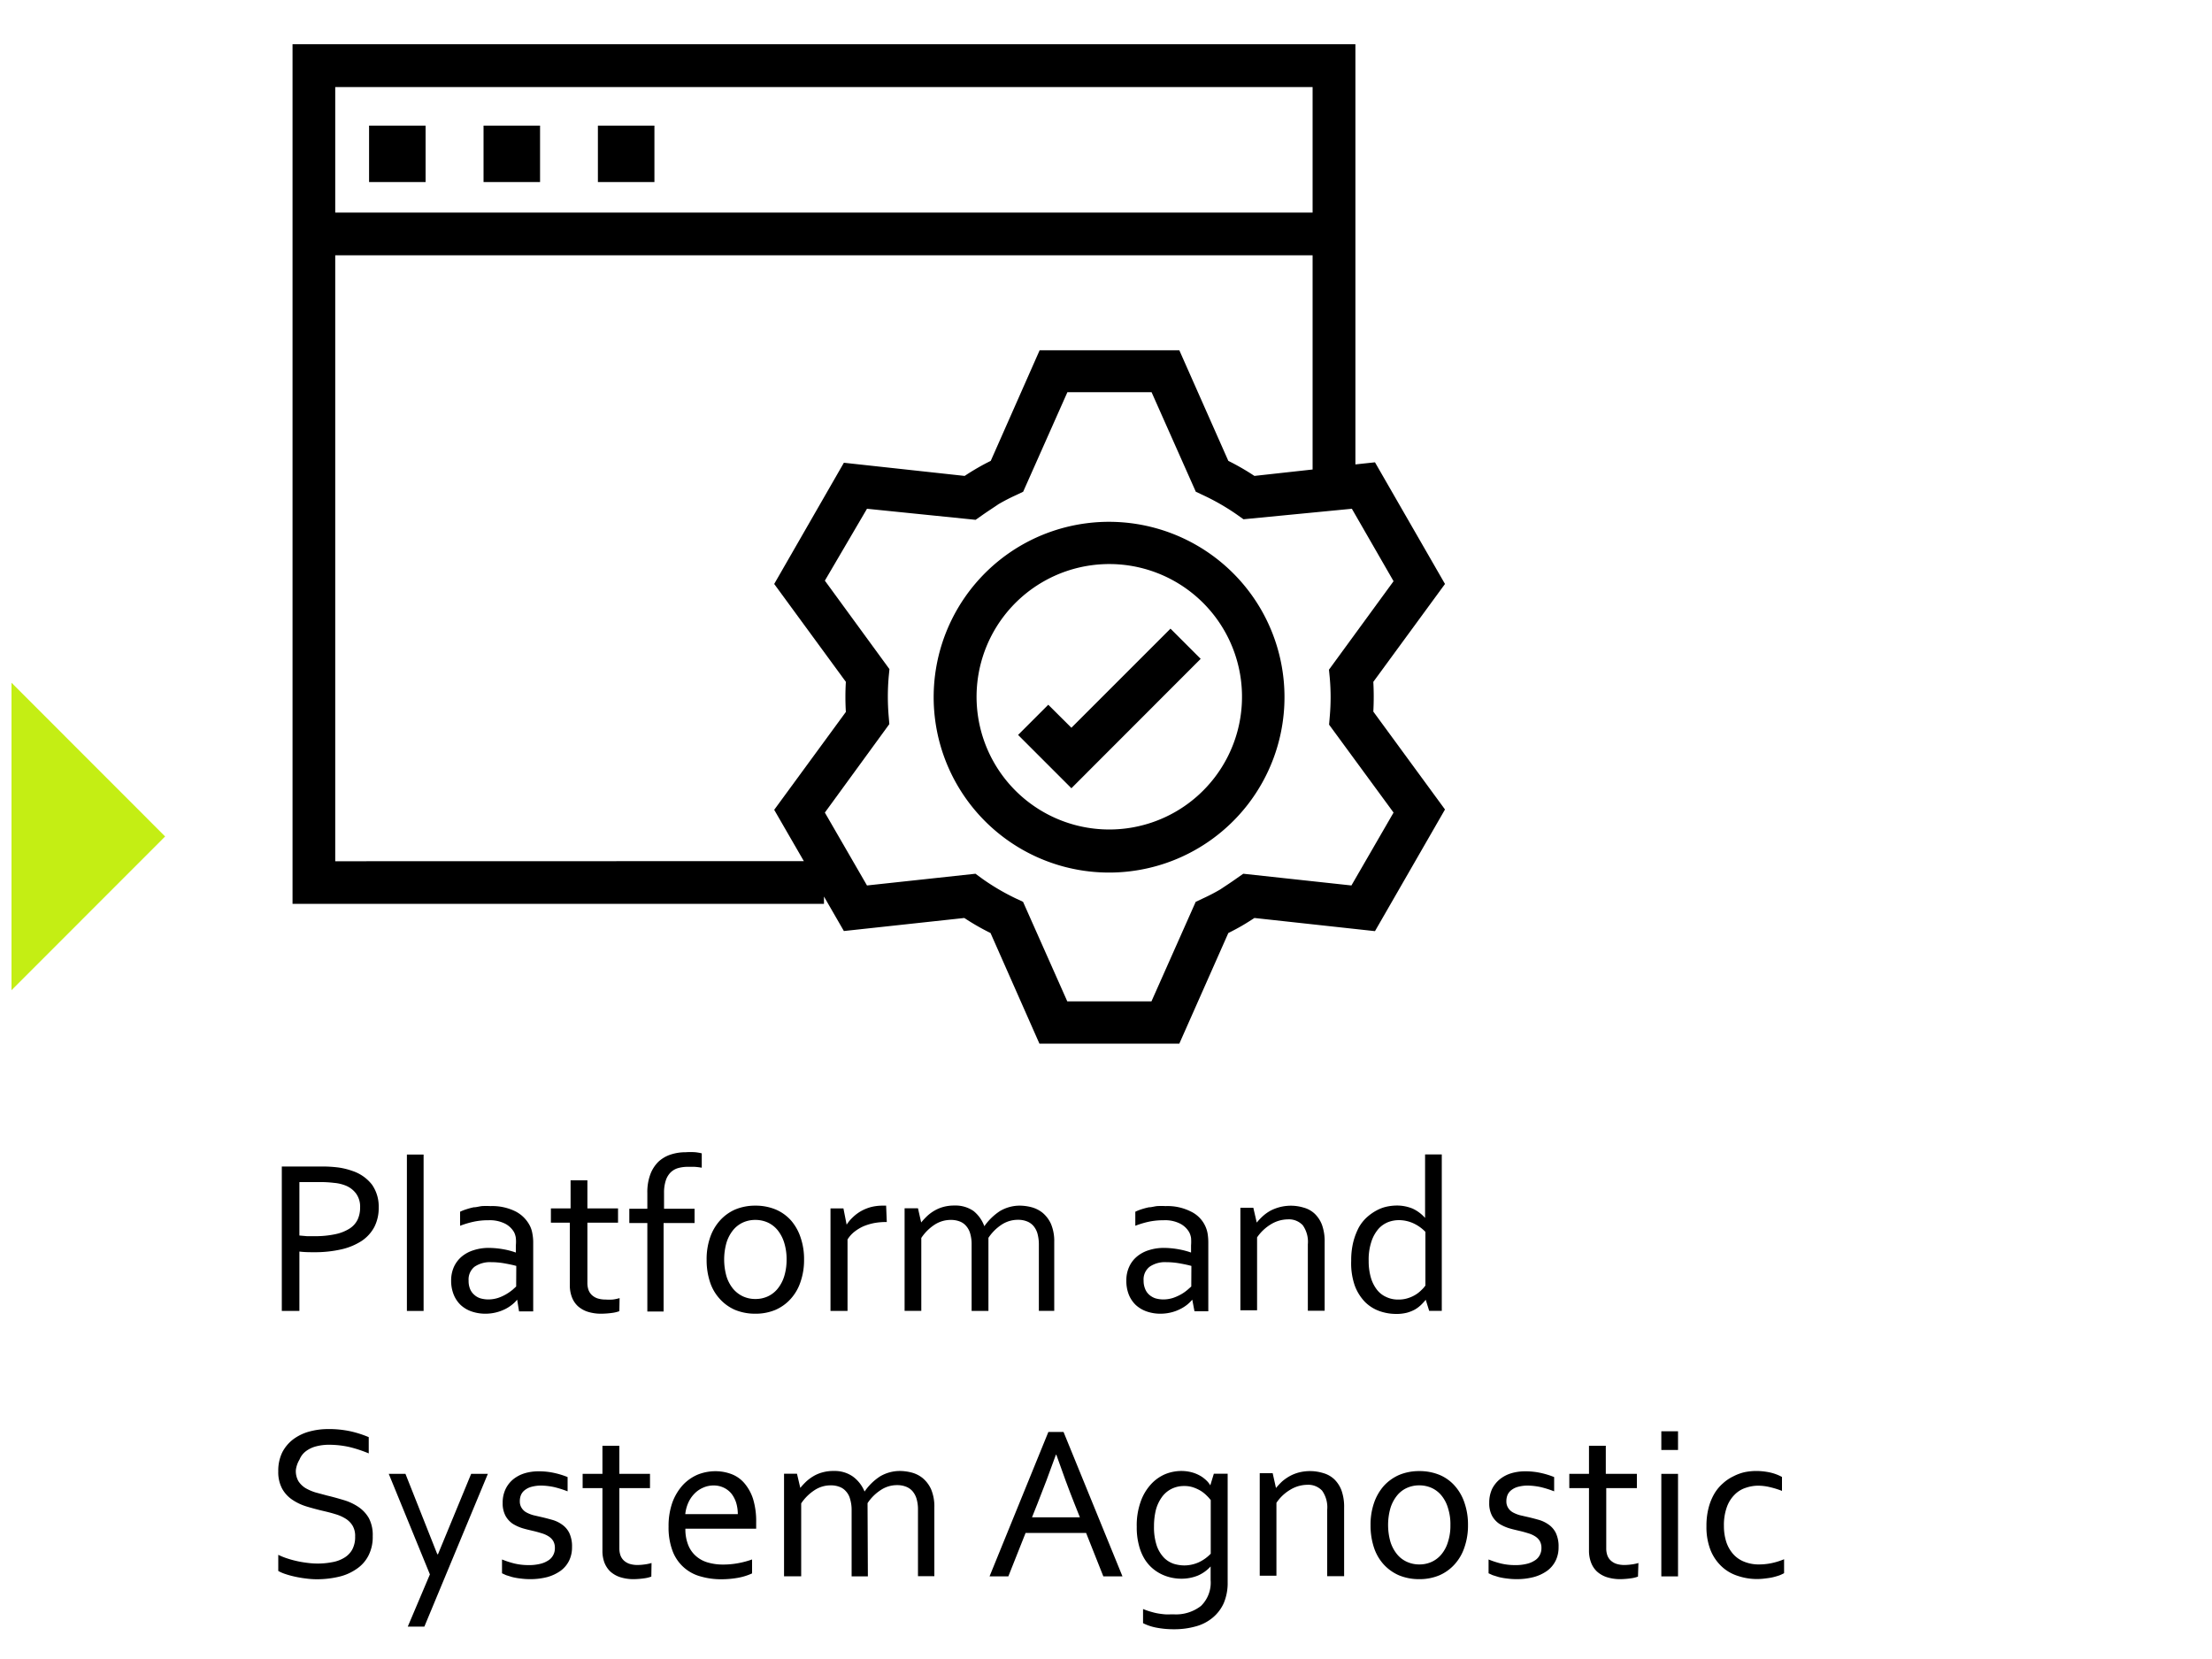 <svg xmlns="http://www.w3.org/2000/svg" viewBox="0 0 200 150"><defs><style>.cls-1{fill:#c4ee14;}</style></defs><g id="Header"><path d="M27.07,118.53H25.48V105.47H29.1a11.63,11.63,0,0,1,1.5.09,6.45,6.45,0,0,1,1.26.31,3.71,3.71,0,0,1,1.78,1.25,3.44,3.44,0,0,1,.6,2.06,3.76,3.76,0,0,1-.39,1.75,3.49,3.49,0,0,1-1.15,1.27,5.67,5.67,0,0,1-1.83.76,10.62,10.62,0,0,1-2.44.26c-.44,0-.89,0-1.36-.06Zm0-6.82.68.06.66,0a8.66,8.66,0,0,0,1.91-.18,3.86,3.86,0,0,0,1.29-.51,2,2,0,0,0,.73-.82,2.6,2.6,0,0,0,.22-1.1,2,2,0,0,0-.37-1.25,2.2,2.2,0,0,0-1-.74,3.67,3.67,0,0,0-1-.22,9.61,9.61,0,0,0-1.27-.07H27.07Z"/><path d="M36.79,118.53V104.39H38.3v14.14Z"/><path d="M46.76,117.51h0a2.94,2.94,0,0,1-.47.46,3.44,3.44,0,0,1-.65.41,4,4,0,0,1-1.75.4,3.79,3.79,0,0,1-1.24-.2,2.77,2.77,0,0,1-1-.59,2.68,2.68,0,0,1-.63-.94,3.33,3.33,0,0,1-.23-1.26,3,3,0,0,1,.25-1.24,2.69,2.69,0,0,1,.7-.93,3.11,3.11,0,0,1,1.08-.58,4.36,4.36,0,0,1,1.39-.21,7.91,7.91,0,0,1,1.34.13,6.86,6.86,0,0,1,1.09.29h0v-.64a3.49,3.49,0,0,0,0-.68,1.67,1.67,0,0,0-.16-.52,2,2,0,0,0-.81-.77,3.09,3.09,0,0,0-1.51-.31,6.16,6.16,0,0,0-1.32.13,8.33,8.33,0,0,0-1.24.37v-1.27a3.85,3.85,0,0,1,.56-.22,6.36,6.36,0,0,1,.66-.18c.24,0,.49-.08.75-.11a6.79,6.79,0,0,1,.78,0,4.72,4.72,0,0,1,2.3.5,3,3,0,0,1,1.28,1.32,2.52,2.52,0,0,1,.21.69,4.18,4.18,0,0,1,.07.82v6.19H46.93Zm-.08-3.05c-.28-.08-.61-.15-1-.22a6.91,6.91,0,0,0-1.26-.12,2.49,2.49,0,0,0-1.51.41,1.47,1.47,0,0,0-.54,1.26,1.9,1.9,0,0,0,.13.75,1.39,1.39,0,0,0,.38.53,1.47,1.47,0,0,0,.56.32,2.61,2.61,0,0,0,.69.1,2.94,2.94,0,0,0,.91-.14,3.92,3.92,0,0,0,.74-.34,4.52,4.52,0,0,0,.56-.39l.33-.3Z"/><path d="M56,118.55a2.85,2.85,0,0,1-.6.15,7.7,7.7,0,0,1-1,.08,4,4,0,0,1-1.27-.18,2.48,2.48,0,0,1-.9-.52,2.15,2.15,0,0,1-.53-.82,3,3,0,0,1-.18-1.06v-5.65H49.81v-1.29h1.78v-2.54h1.52v2.54h2.77v1.29H53.11V116a1.89,1.89,0,0,0,.09.6,1.2,1.2,0,0,0,.29.47,1.43,1.43,0,0,0,.52.32,2.37,2.37,0,0,0,.75.11,5,5,0,0,0,.64,0,3.77,3.77,0,0,0,.62-.13Z"/><path d="M63.45,105.58a5.77,5.77,0,0,0-.65-.08l-.6,0a3.18,3.18,0,0,0-.91.12,1.61,1.61,0,0,0-.68.41,1.85,1.85,0,0,0-.42.73,3.52,3.52,0,0,0-.15,1.1v1.43H62.8v1.29H60v8H58.53v-8H56.9v-1.29h1.63v-1.42a4.6,4.6,0,0,1,.27-1.69,3.15,3.15,0,0,1,.73-1.14,3,3,0,0,1,1.11-.65,4.3,4.3,0,0,1,1.36-.21,5.91,5.91,0,0,1,.87,0,4.71,4.71,0,0,1,.58.1Z"/><path d="M72.7,113.9a6,6,0,0,1-.32,2,4.27,4.27,0,0,1-.88,1.53,4,4,0,0,1-1.38,1,4.61,4.61,0,0,1-1.82.35,4.73,4.73,0,0,1-1.85-.35,4,4,0,0,1-1.38-1,4.13,4.13,0,0,1-.88-1.53,6.31,6.31,0,0,1-.3-2,6,6,0,0,1,.31-2,4.42,4.42,0,0,1,.89-1.54,4,4,0,0,1,1.38-1,4.65,4.65,0,0,1,1.82-.35,4.73,4.73,0,0,1,1.85.35,3.9,3.9,0,0,1,1.39,1,4.52,4.52,0,0,1,.86,1.54A6,6,0,0,1,72.7,113.9Zm-1.58,0a5,5,0,0,0-.21-1.52,3.41,3.41,0,0,0-.59-1.14,2.49,2.49,0,0,0-.89-.7,2.71,2.71,0,0,0-1.14-.24,2.66,2.66,0,0,0-1.13.24,2.49,2.49,0,0,0-.89.7,3.41,3.41,0,0,0-.59,1.14,5.61,5.61,0,0,0,0,3,3.36,3.36,0,0,0,.59,1.13,2.62,2.62,0,0,0,.9.7,2.66,2.66,0,0,0,1.13.24,2.63,2.63,0,0,0,1.13-.24,2.49,2.49,0,0,0,.89-.7,3.36,3.36,0,0,0,.59-1.13A5,5,0,0,0,71.12,113.9Z"/><path d="M80.18,110.49h-.12a6,6,0,0,0-1,.09,5.08,5.08,0,0,0-1,.3,4,4,0,0,0-.82.5,2.7,2.7,0,0,0-.61.69v6.46H75.09v-9.27h1.17l.29,1.47h0a3.5,3.5,0,0,1,.56-.67,3.68,3.68,0,0,1,.73-.55,4,4,0,0,1,.9-.37,4.34,4.34,0,0,1,1-.13h.38Z"/><path d="M89.37,118.53H87.85v-6a3.4,3.4,0,0,0-.13-1,1.74,1.74,0,0,0-.38-.7,1.41,1.41,0,0,0-.59-.4,2.16,2.16,0,0,0-.78-.13,2.67,2.67,0,0,0-1.48.44,4.21,4.21,0,0,0-1.19,1.19v6.59H81.79v-9.27H83l.29,1.28h0a6.32,6.32,0,0,1,.56-.6,3.61,3.61,0,0,1,.66-.48,3.36,3.36,0,0,1,.8-.33,3.71,3.71,0,0,1,1-.12,2.85,2.85,0,0,1,1.72.5A3.16,3.16,0,0,1,89,110.87h0a5.21,5.21,0,0,1,1.41-1.37,3.52,3.52,0,0,1,1.85-.49,4.39,4.39,0,0,1,1,.14,2.73,2.73,0,0,1,1,.5,2.86,2.86,0,0,1,.76,1,4,4,0,0,1,.3,1.66v6.21H93.93v-6a3.75,3.75,0,0,0-.13-1,1.87,1.87,0,0,0-.38-.7,1.51,1.51,0,0,0-.6-.4,2.13,2.13,0,0,0-.78-.13,2.67,2.67,0,0,0-1.48.44,4.21,4.21,0,0,0-1.19,1.19Z"/><path d="M107.8,117.51h0a3.43,3.43,0,0,1-.47.46,3.53,3.53,0,0,1-.66.41,3.67,3.67,0,0,1-.81.29,4,4,0,0,1-.94.11,3.73,3.73,0,0,1-1.23-.2,2.81,2.81,0,0,1-1-.59,2.68,2.68,0,0,1-.63-.94,3.33,3.33,0,0,1-.22-1.26,2.89,2.89,0,0,1,.25-1.24,2.57,2.57,0,0,1,.7-.93,3.06,3.06,0,0,1,1.07-.58,4.42,4.42,0,0,1,1.4-.21,7.79,7.79,0,0,1,1.33.13,7,7,0,0,1,1.1.29h0v-.64a4.5,4.5,0,0,0,0-.68,1.67,1.67,0,0,0-.17-.52,2,2,0,0,0-.81-.77,3,3,0,0,0-1.5-.31,6.32,6.32,0,0,0-1.33.13,8.22,8.22,0,0,0-1.23.37v-1.27a4.19,4.19,0,0,1,.55-.22,6.55,6.55,0,0,1,.67-.18c.23,0,.48-.08.74-.11a6.79,6.79,0,0,1,.78,0,4.69,4.69,0,0,1,2.3.5,2.72,2.72,0,0,1,1.5,2,5.17,5.17,0,0,1,.06.82v6.19H108Zm-.08-3.05c-.28-.08-.61-.15-1-.22a7.12,7.12,0,0,0-1.27-.12,2.45,2.45,0,0,0-1.5.41,1.45,1.45,0,0,0-.55,1.26,1.89,1.89,0,0,0,.14.75,1.37,1.37,0,0,0,.37.53,1.64,1.64,0,0,0,.56.32,2.63,2.63,0,0,0,.7.1,2.93,2.93,0,0,0,.9-.14,4.34,4.34,0,0,0,.75-.34,3.74,3.74,0,0,0,.55-.39l.34-.3Z"/><path d="M113.63,110.54h0a5.34,5.34,0,0,1,.57-.6,3.76,3.76,0,0,1,.68-.48,4,4,0,0,1,3-.27,2.36,2.36,0,0,1,1,.56,2.76,2.76,0,0,1,.65,1,4.39,4.39,0,0,1,.24,1.55v6.21h-1.52v-6a2.6,2.6,0,0,0-.46-1.73,1.71,1.71,0,0,0-1.35-.53,3,3,0,0,0-1.52.44,4.05,4.05,0,0,0-1.26,1.19v6.59h-1.51v-9.27h1.17Z"/><path d="M122.17,114a6.83,6.83,0,0,1,.19-1.71,6.06,6.06,0,0,1,.5-1.31,3.66,3.66,0,0,1,.74-.93,4.43,4.43,0,0,1,.87-.61,3.46,3.46,0,0,1,.91-.34,4.65,4.65,0,0,1,.87-.1,3.72,3.72,0,0,1,1.48.28,3.44,3.44,0,0,1,1.12.84h0v-5.74h1.51v14.14h-1.14l-.31-1h0a5.57,5.57,0,0,1-.41.45,3,3,0,0,1-.55.42,3.36,3.36,0,0,1-.74.3,3.84,3.84,0,0,1-1,.11,4.49,4.49,0,0,1-1.49-.26,3.51,3.51,0,0,1-1.31-.83,4.25,4.25,0,0,1-.92-1.48A6.15,6.15,0,0,1,122.17,114Zm1.58,0a5.38,5.38,0,0,0,.18,1.45,3.27,3.27,0,0,0,.53,1.11,2.17,2.17,0,0,0,.84.69,2.45,2.45,0,0,0,1.14.25,2.65,2.65,0,0,0,.87-.13,3,3,0,0,0,.7-.32,2.8,2.8,0,0,0,.52-.42,2.37,2.37,0,0,0,.35-.4v-4.85a3.61,3.61,0,0,0-1.08-.77,3.18,3.18,0,0,0-1.33-.29,2.77,2.77,0,0,0-.91.16,2.36,2.36,0,0,0-.88.58,3.31,3.31,0,0,0-.66,1.13A5.15,5.15,0,0,0,123.75,114Z"/><path d="M26.75,132.92a1.84,1.84,0,0,0,.23,1,2.07,2.07,0,0,0,.63.62,4.32,4.32,0,0,0,.92.4l1.08.29c.51.12,1,.26,1.5.41a4.8,4.8,0,0,1,1.31.62,3.08,3.08,0,0,1,.93,1,3.28,3.28,0,0,1,.35,1.63,3.68,3.68,0,0,1-.38,1.75,3.21,3.21,0,0,1-1.07,1.21,4.59,4.59,0,0,1-1.6.71,8.64,8.64,0,0,1-2,.23,7.37,7.37,0,0,1-1-.07,9.86,9.86,0,0,1-1-.17,7.7,7.7,0,0,1-.87-.24,3.44,3.44,0,0,1-.62-.27v-1.46a5.89,5.89,0,0,0,.79.32,8.68,8.68,0,0,0,.91.25c.31.07.63.12.95.16a7.28,7.28,0,0,0,.9.06,6.83,6.83,0,0,0,1.3-.12,3.07,3.07,0,0,0,1.09-.39,2,2,0,0,0,.74-.74,2.38,2.38,0,0,0,.27-1.19,1.81,1.81,0,0,0-.24-1,1.93,1.93,0,0,0-.64-.63,3.7,3.7,0,0,0-.92-.4c-.35-.11-.71-.2-1.1-.29s-1-.25-1.49-.4a4.8,4.8,0,0,1-1.29-.61,2.88,2.88,0,0,1-.92-1,3.17,3.17,0,0,1-.35-1.57,3.78,3.78,0,0,1,.36-1.71,3.49,3.49,0,0,1,1-1.19,4.32,4.32,0,0,1,1.43-.69,6.46,6.46,0,0,1,1.73-.23,9.2,9.2,0,0,1,2,.2,9.78,9.78,0,0,1,1.66.53v1.47a11.82,11.82,0,0,0-1.68-.56,8.37,8.37,0,0,0-1.85-.22,4.55,4.55,0,0,0-1.29.16,2.6,2.6,0,0,0-.91.46,1.78,1.78,0,0,0-.53.72A2.39,2.39,0,0,0,26.75,132.92Z"/><path d="M35.15,133.26h1.51l2.88,7.27h.06l3-7.27h1.51l-5.74,13.81h-1.5l2-4.72Z"/><path d="M47,135.73a1.08,1.08,0,0,0,.17.62,1.19,1.19,0,0,0,.43.4,3.06,3.06,0,0,0,.63.25l.74.17c.35.08.68.17,1,.26a2.83,2.83,0,0,1,.87.43,2,2,0,0,1,.64.76,2.83,2.83,0,0,1,.24,1.26,2.73,2.73,0,0,1-.27,1.24,2.5,2.5,0,0,1-.77.91,3.85,3.85,0,0,1-1.19.56,6.1,6.1,0,0,1-1.53.19,6.46,6.46,0,0,1-.92-.06,5.71,5.71,0,0,1-.73-.13l-.55-.17-.37-.17V141a7.93,7.93,0,0,0,1.14.37,5.44,5.44,0,0,0,1.25.14,4.13,4.13,0,0,0,1-.1,2.24,2.24,0,0,0,.74-.29,1.23,1.23,0,0,0,.48-.48,1.3,1.3,0,0,0,.17-.66,1.25,1.25,0,0,0-.15-.65,1.3,1.3,0,0,0-.42-.42,2.37,2.37,0,0,0-.6-.27c-.22-.07-.46-.14-.71-.2s-.66-.15-1-.25a3.84,3.84,0,0,1-.92-.41,2.08,2.08,0,0,1-.66-.72,2.36,2.36,0,0,1-.26-1.17,2.8,2.8,0,0,1,.27-1.27,2.57,2.57,0,0,1,.71-.89,3.08,3.08,0,0,1,1-.52,4.36,4.36,0,0,1,1.26-.18,6.4,6.4,0,0,1,1.43.15,7.37,7.37,0,0,1,1.2.37v1.29a9.76,9.76,0,0,0-1.16-.37,6,6,0,0,0-1.2-.15,3.35,3.35,0,0,0-.9.11,1.66,1.66,0,0,0-.61.3,1.1,1.1,0,0,0-.35.45A1.48,1.48,0,0,0,47,135.73Z"/><path d="M58.89,142.55a2.85,2.85,0,0,1-.6.15,7.7,7.7,0,0,1-.95.08,4,4,0,0,1-1.27-.18,2.48,2.48,0,0,1-.9-.52,2.28,2.28,0,0,1-.53-.82,3,3,0,0,1-.17-1.06v-5.65H52.68v-1.29h1.79v-2.54H56v2.54h2.77v1.29H56V140a1.89,1.89,0,0,0,.09.6,1.2,1.2,0,0,0,.29.47,1.43,1.43,0,0,0,.52.32,2.37,2.37,0,0,0,.75.11,5,5,0,0,0,.64-.05,3.77,3.77,0,0,0,.62-.13Z"/><path d="M65.34,141.46a7.31,7.31,0,0,0,1.38-.12A8.11,8.11,0,0,0,68,141v1.26a5.25,5.25,0,0,1-1.23.39,8.65,8.65,0,0,1-1.57.14,6.6,6.6,0,0,1-1.87-.26,3.73,3.73,0,0,1-2.52-2.3,6,6,0,0,1-.36-2.2,6.35,6.35,0,0,1,.35-2.2,4.81,4.81,0,0,1,.94-1.56,4,4,0,0,1,1.34-.94,4.33,4.33,0,0,1,1.59-.31,4.11,4.11,0,0,1,1.46.26,2.87,2.87,0,0,1,1.17.82,4.16,4.16,0,0,1,.79,1.43,6.91,6.91,0,0,1,.28,2.11v.2c0,.06,0,.18,0,.38h-6.4a3.81,3.81,0,0,0,.27,1.51,2.57,2.57,0,0,0,.73,1,2.76,2.76,0,0,0,1.09.56A4.77,4.77,0,0,0,65.34,141.46Zm-.79-7.15a2.3,2.3,0,0,0-1,.21,2.4,2.4,0,0,0-.78.55,2.79,2.79,0,0,0-.55.83,3.34,3.34,0,0,0-.26,1h4.75a3.64,3.64,0,0,0-.14-1,2.7,2.7,0,0,0-.42-.83,2,2,0,0,0-.69-.55A2.09,2.09,0,0,0,64.55,134.31Z"/><path d="M78.47,142.53H77v-6a3.37,3.37,0,0,0-.14-1,1.63,1.63,0,0,0-.38-.7,1.41,1.41,0,0,0-.59-.4,2.13,2.13,0,0,0-.78-.13,2.62,2.62,0,0,0-1.47.44,4.23,4.23,0,0,0-1.2,1.19v6.59H70.89v-9.27h1.17l.3,1.28h0a6.32,6.32,0,0,1,.56-.6,4,4,0,0,1,.66-.48,3.27,3.27,0,0,1,.81-.33,3.58,3.58,0,0,1,1-.12,2.85,2.85,0,0,1,1.72.5,3.16,3.16,0,0,1,1.06,1.36h0a5,5,0,0,1,1.4-1.37,3.52,3.52,0,0,1,1.85-.49,4.39,4.39,0,0,1,1,.14,2.66,2.66,0,0,1,1,.5,2.86,2.86,0,0,1,.76,1,4,4,0,0,1,.3,1.66v6.21H83v-6a3.4,3.4,0,0,0-.13-1,1.87,1.87,0,0,0-.38-.7,1.51,1.51,0,0,0-.6-.4,2.13,2.13,0,0,0-.78-.13,2.62,2.62,0,0,0-1.47.44,4.11,4.11,0,0,0-1.2,1.19Z"/><path d="M89.47,142.53l5.32-13.06h1.37l5.33,13.06H99.76L98.2,138.6H92.73l-1.56,3.93Zm6-11q-.87,2.43-1.67,4.43l-.49,1.23h4.33l-.49-1.23c-.54-1.35-1.08-2.83-1.64-4.43Z"/><path d="M106.89,133a3.62,3.62,0,0,1,1,.16,3.24,3.24,0,0,1,.77.36,3.05,3.05,0,0,1,.52.44,2,2,0,0,1,.25.34h0l.32-1.05H111v9.82a4.66,4.66,0,0,1-.35,1.87,3.65,3.65,0,0,1-1,1.32,4,4,0,0,1-1.53.79,7.14,7.14,0,0,1-2,.26,8.14,8.14,0,0,1-1.64-.16,4.44,4.44,0,0,1-1.13-.39v-1.28a6.35,6.35,0,0,0,.65.23c.21.06.42.12.64.16s.45.07.68.09.49,0,.77,0a3.68,3.68,0,0,0,2.5-.76,2.93,2.93,0,0,0,.87-2.33v-1.24h0a3.35,3.35,0,0,1-1.16.83,4,4,0,0,1-1.51.28,4.3,4.3,0,0,1-.84-.09,4,4,0,0,1-.9-.3,3.72,3.72,0,0,1-.86-.56,3.61,3.61,0,0,1-.72-.86,4.53,4.53,0,0,1-.5-1.24,6.24,6.24,0,0,1-.19-1.65,6.33,6.33,0,0,1,.35-2.25,4.53,4.53,0,0,1,.93-1.58,3.71,3.71,0,0,1,1.31-.93A3.92,3.92,0,0,1,106.89,133ZM104.34,138a5.25,5.25,0,0,0,.26,1.79,3,3,0,0,0,.67,1.08,2.26,2.26,0,0,0,.88.53,3.42,3.42,0,0,0,.91.14,3.25,3.25,0,0,0,1.32-.28,3.63,3.63,0,0,0,1.09-.78v-4.85a3.91,3.91,0,0,0-.36-.4,3.18,3.18,0,0,0-.52-.42,3.58,3.58,0,0,0-.68-.32,2.45,2.45,0,0,0-.83-.13,2.48,2.48,0,0,0-1.18.27,2.39,2.39,0,0,0-.86.75,3.53,3.53,0,0,0-.53,1.14A6.2,6.2,0,0,0,104.34,138Z"/><path d="M115.37,134.54h0a6.32,6.32,0,0,1,.56-.6,4.24,4.24,0,0,1,.69-.48,3.67,3.67,0,0,1,.84-.33,4.08,4.08,0,0,1,2.18.06,2.42,2.42,0,0,1,1,.56,2.76,2.76,0,0,1,.65,1,4.39,4.39,0,0,1,.24,1.55v6.21H120v-6a2.6,2.6,0,0,0-.46-1.73,1.71,1.71,0,0,0-1.35-.53,3,3,0,0,0-1.52.44,3.85,3.85,0,0,0-1.26,1.19v6.59h-1.51v-9.27h1.17Z"/><path d="M132.73,137.9a6,6,0,0,1-.32,2,4.27,4.27,0,0,1-.88,1.53,4,4,0,0,1-1.38,1,4.61,4.61,0,0,1-1.82.35,4.73,4.73,0,0,1-1.85-.35,4.09,4.09,0,0,1-1.39-1,4.25,4.25,0,0,1-.87-1.53,6.31,6.31,0,0,1-.3-2,6,6,0,0,1,.31-2,4.56,4.56,0,0,1,.88-1.54,4.09,4.09,0,0,1,1.39-1,4.65,4.65,0,0,1,1.82-.35,4.73,4.73,0,0,1,1.85.35,3.78,3.78,0,0,1,1.38,1,4.38,4.38,0,0,1,.87,1.54A6,6,0,0,1,132.73,137.9Zm-1.59,0a4.74,4.74,0,0,0-.21-1.52,3.23,3.23,0,0,0-.58-1.14,2.49,2.49,0,0,0-.89-.7,2.71,2.71,0,0,0-1.14-.24,2.66,2.66,0,0,0-1.13.24,2.41,2.41,0,0,0-.89.7,3.41,3.41,0,0,0-.59,1.14,5.61,5.61,0,0,0,0,3,3.36,3.36,0,0,0,.59,1.13,2.44,2.44,0,0,0,.9.7,2.66,2.66,0,0,0,1.13.24,2.63,2.63,0,0,0,1.13-.24,2.49,2.49,0,0,0,.89-.7,3.18,3.18,0,0,0,.58-1.13A4.74,4.74,0,0,0,131.14,137.9Z"/><path d="M136.2,135.73a1.08,1.08,0,0,0,.17.62,1.19,1.19,0,0,0,.43.4,3.06,3.06,0,0,0,.63.25l.74.17c.35.08.68.17,1,.26a2.94,2.94,0,0,1,.87.43,2,2,0,0,1,.64.76,2.83,2.83,0,0,1,.24,1.26,2.73,2.73,0,0,1-.27,1.24,2.5,2.5,0,0,1-.77.91,3.8,3.8,0,0,1-1.2.56,6,6,0,0,1-1.52.19,6.46,6.46,0,0,1-.92-.06,5.71,5.71,0,0,1-.73-.13l-.55-.17-.37-.17V141a7.93,7.93,0,0,0,1.14.37,5.44,5.44,0,0,0,1.25.14,4.13,4.13,0,0,0,1-.1,2.24,2.24,0,0,0,.74-.29,1.23,1.23,0,0,0,.48-.48,1.3,1.3,0,0,0,.17-.66,1.25,1.25,0,0,0-.15-.65,1.3,1.3,0,0,0-.42-.42,2.37,2.37,0,0,0-.6-.27c-.22-.07-.46-.14-.71-.2s-.66-.15-1-.25a3.84,3.84,0,0,1-.92-.41,2.08,2.08,0,0,1-.66-.72,2.36,2.36,0,0,1-.26-1.17,2.94,2.94,0,0,1,.26-1.27,2.72,2.72,0,0,1,.72-.89,3.08,3.08,0,0,1,1-.52,4.36,4.36,0,0,1,1.26-.18,6.4,6.4,0,0,1,1.43.15,7.37,7.37,0,0,1,1.2.37v1.29a9.76,9.76,0,0,0-1.16-.37,6,6,0,0,0-1.2-.15,3.35,3.35,0,0,0-.9.11,1.66,1.66,0,0,0-.61.3,1.1,1.1,0,0,0-.35.45A1.48,1.48,0,0,0,136.2,135.73Z"/><path d="M148.1,142.55a2.85,2.85,0,0,1-.6.15,7.7,7.7,0,0,1-.95.08,4,4,0,0,1-1.27-.18,2.48,2.48,0,0,1-.9-.52,2.15,2.15,0,0,1-.53-.82,3,3,0,0,1-.18-1.06v-5.65h-1.78v-1.29h1.78v-2.54h1.52v2.54H148v1.29h-2.77V140a1.89,1.89,0,0,0,.09.6,1.2,1.2,0,0,0,.29.47,1.43,1.43,0,0,0,.52.32,2.37,2.37,0,0,0,.75.11,5,5,0,0,0,.64-.05,3.77,3.77,0,0,0,.62-.13Z"/><path d="M150.21,131.1v-1.69h1.51v1.69Zm0,11.43v-9.27h1.51v9.27Z"/><path d="M158.77,133a6,6,0,0,1,1.29.14,4.11,4.11,0,0,1,1.06.4v1.26a8,8,0,0,0-1.14-.35,4.57,4.57,0,0,0-1-.12,3.44,3.44,0,0,0-1.13.19,2.45,2.45,0,0,0-1,.61,3,3,0,0,0-.71,1.12,4.8,4.8,0,0,0-.27,1.73,4.71,4.71,0,0,0,.2,1.39,3.17,3.17,0,0,0,.6,1.1,2.59,2.59,0,0,0,1,.72,3.5,3.5,0,0,0,1.38.26,5.59,5.59,0,0,0,1.14-.12,6.32,6.32,0,0,0,1.12-.35v1.26a3.63,3.63,0,0,1-.43.2c-.18.06-.38.12-.59.17s-.45.08-.69.11a5.81,5.81,0,0,1-.72.05,5.43,5.43,0,0,1-1.77-.29,3.77,3.77,0,0,1-1.46-.86,4.14,4.14,0,0,1-1-1.49,5.72,5.72,0,0,1-.36-2.13,6.45,6.45,0,0,1,.19-1.65,5,5,0,0,1,.52-1.29,3.8,3.8,0,0,1,.78-.94,3.87,3.87,0,0,1,.95-.64,4.3,4.3,0,0,1,1-.37A5.41,5.41,0,0,1,158.77,133Z"/><polygon class="cls-1" points="14.93 75.63 1.04 89.53 1.04 61.73 14.93 75.63"/><path d="M124.17,61.65l6.48-8.85-6.33-11-1.77.19V4H26.45V81.72H74.5v-.66l1.8,3.12L87.19,83a21.37,21.37,0,0,0,2.37,1.36l4.42,10h12.65l4.43-10c.42-.21.82-.42,1.2-.64s.76-.46,1.16-.72l10.9,1.19,6.33-11-6.48-8.85A24.68,24.68,0,0,0,124.17,61.65ZM118.68,7.87V19.22H30.31V7.87Zm-88.37,70V23.08h88.37V42.45l-5.26.58a22.18,22.18,0,0,0-2.36-1.36l-4.43-10H94l-4.42,10c-.43.21-.82.42-1.2.64s-.77.46-1.16.72L76.3,41.84,70,52.8l6.48,8.85a22.45,22.45,0,0,0,0,2.72L70,73.22l2.68,4.64ZM126,73.47l-3.81,6.59L112.41,79l-.6.42c-.52.37-1,.68-1.48,1h0a17.27,17.27,0,0,1-1.56.81l-.66.31-4,9H96.5l-4-9-.66-.31a20.48,20.48,0,0,1-3-1.76L88.2,79l-9.81,1.06-3.81-6.59,5.83-8-.06-.72a20.81,20.81,0,0,1,0-3.53l.07-.72-5.84-8L78.39,46,88.21,47l.6-.42c.51-.36,1-.67,1.48-1a17.52,17.52,0,0,1,1.57-.81l.65-.31,4-9h7.61l4,9,.66.31a20.58,20.58,0,0,1,3.06,1.76l.59.42L122.23,46,126,52.55l-5.84,8,.07.72a19.82,19.82,0,0,1,0,3.53l-.06.72Z"/><path d="M92.38,49.28A15.86,15.86,0,1,0,114,55.08,15.88,15.88,0,0,0,92.38,49.28ZM106.3,73.39A12,12,0,1,1,110.69,57,12,12,0,0,1,106.3,73.39Z"/><polygon points="96.87 65.8 94.78 63.72 92.05 66.45 96.87 71.27 108.56 59.57 105.83 56.84 96.87 65.8"/><polygon points="33.41 16.46 33.44 16.46 33.46 16.46 33.48 16.46 33.5 16.46 33.52 16.46 33.55 16.46 33.57 16.46 33.59 16.46 33.61 16.46 33.63 16.46 33.65 16.46 33.68 16.46 33.7 16.46 33.72 16.46 33.74 16.46 33.76 16.46 33.78 16.46 33.81 16.46 33.83 16.46 33.85 16.46 33.87 16.46 33.89 16.46 33.92 16.46 33.94 16.46 33.96 16.46 33.98 16.46 34 16.46 34.03 16.46 34.05 16.46 34.07 16.46 34.09 16.46 34.11 16.46 34.13 16.46 34.16 16.46 34.18 16.46 34.2 16.46 34.22 16.46 34.24 16.46 34.27 16.46 34.29 16.46 34.31 16.46 34.33 16.46 34.35 16.46 34.38 16.46 34.4 16.46 34.42 16.46 34.44 16.46 34.46 16.46 34.48 16.46 34.51 16.46 34.53 16.46 34.55 16.46 34.57 16.46 34.59 16.46 34.62 16.46 34.64 16.46 34.66 16.46 34.68 16.46 34.7 16.46 34.73 16.46 34.75 16.46 34.77 16.46 34.79 16.46 34.81 16.46 34.84 16.46 34.86 16.46 34.88 16.46 34.9 16.46 34.92 16.46 34.94 16.46 34.97 16.46 34.99 16.46 35.01 16.46 35.03 16.46 35.05 16.46 35.08 16.46 35.1 16.46 35.12 16.46 35.14 16.46 35.16 16.46 35.19 16.46 35.21 16.46 35.23 16.46 35.25 16.46 35.27 16.46 35.29 16.46 35.32 16.46 35.34 16.46 35.36 16.46 35.38 16.46 35.4 16.46 35.42 16.46 35.45 16.46 35.47 16.46 35.49 16.46 35.51 16.46 35.53 16.46 35.56 16.46 35.58 16.46 35.6 16.46 35.62 16.46 35.64 16.46 35.67 16.46 35.69 16.46 35.71 16.46 35.73 16.46 35.75 16.46 35.77 16.46 35.8 16.46 35.82 16.46 35.84 16.46 35.86 16.46 35.88 16.46 35.91 16.46 35.93 16.46 35.95 16.46 35.97 16.46 35.99 16.46 36.02 16.46 36.04 16.46 36.06 16.46 36.08 16.46 36.1 16.46 36.13 16.46 36.15 16.46 36.17 16.46 36.19 16.46 36.21 16.46 36.23 16.46 36.26 16.46 36.28 16.46 36.3 16.46 36.32 16.46 36.34 16.46 36.37 16.46 36.39 16.46 36.41 16.46 36.43 16.46 36.45 16.46 36.48 16.46 36.5 16.46 36.52 16.46 36.54 16.46 36.56 16.46 36.58 16.46 36.61 16.46 36.63 16.46 36.65 16.46 36.67 16.46 36.69 16.46 36.72 16.46 36.74 16.46 36.76 16.46 36.78 16.46 36.8 16.46 36.83 16.46 36.85 16.46 36.87 16.46 36.89 16.46 36.91 16.46 36.93 16.46 36.96 16.46 36.98 16.46 37 16.46 37.02 16.46 37.04 16.46 37.06 16.46 37.09 16.46 37.11 16.46 37.13 16.46 37.15 16.46 37.17 16.46 37.2 16.46 37.22 16.46 37.24 16.46 37.26 16.46 37.28 16.46 37.31 16.46 37.33 16.46 37.35 16.46 37.37 16.46 37.39 16.46 37.41 16.46 37.44 16.46 37.46 16.46 37.48 16.46 38.48 16.46 38.48 11.36 37.48 11.36 37.46 11.36 37.44 11.36 37.41 11.36 37.39 11.36 37.37 11.36 37.35 11.36 37.33 11.36 37.31 11.36 37.28 11.36 37.26 11.36 37.24 11.36 37.22 11.36 37.2 11.36 37.17 11.36 37.15 11.36 37.13 11.36 37.11 11.36 37.09 11.36 37.06 11.36 37.04 11.36 37.02 11.36 37 11.36 36.98 11.36 36.96 11.36 36.93 11.36 36.91 11.36 36.89 11.36 36.87 11.36 36.85 11.36 36.83 11.36 36.8 11.36 36.78 11.36 36.76 11.36 36.74 11.36 36.72 11.36 36.69 11.36 36.67 11.36 36.65 11.36 36.63 11.36 36.61 11.36 36.58 11.36 36.56 11.36 36.54 11.36 36.52 11.36 36.5 11.36 36.48 11.36 36.45 11.36 36.43 11.36 36.41 11.36 36.39 11.36 36.37 11.36 36.34 11.36 36.32 11.36 36.3 11.36 36.28 11.36 36.26 11.36 36.23 11.36 36.21 11.36 36.19 11.36 36.17 11.36 36.15 11.36 36.13 11.36 36.1 11.36 36.08 11.36 36.06 11.36 36.04 11.36 36.02 11.36 35.99 11.36 35.97 11.36 35.95 11.36 35.93 11.36 35.91 11.36 35.88 11.36 35.86 11.36 35.84 11.36 35.82 11.36 35.8 11.36 35.77 11.36 35.75 11.36 35.73 11.36 35.71 11.36 35.69 11.36 35.67 11.36 35.64 11.36 35.62 11.36 35.6 11.36 35.58 11.36 35.56 11.36 35.53 11.36 35.51 11.36 35.49 11.36 35.47 11.36 35.45 11.36 35.42 11.36 35.4 11.36 35.38 11.36 35.36 11.36 35.34 11.36 35.32 11.36 35.29 11.36 35.27 11.36 35.25 11.36 35.23 11.36 35.21 11.36 35.19 11.36 35.16 11.36 35.14 11.36 35.12 11.36 35.1 11.36 35.08 11.36 35.05 11.36 35.03 11.36 35.01 11.36 34.99 11.36 34.97 11.36 34.94 11.36 34.92 11.36 34.9 11.36 34.88 11.36 34.86 11.36 34.84 11.36 34.81 11.36 34.79 11.36 34.77 11.36 34.75 11.36 34.73 11.36 34.7 11.36 34.68 11.36 34.66 11.36 34.64 11.36 34.62 11.36 34.59 11.36 34.57 11.36 34.55 11.36 34.53 11.36 34.51 11.36 34.48 11.36 34.46 11.36 34.44 11.36 34.42 11.36 34.4 11.36 34.38 11.36 34.35 11.36 34.33 11.36 34.31 11.36 34.29 11.36 34.27 11.36 34.24 11.36 34.22 11.36 34.2 11.36 34.18 11.36 34.16 11.36 34.13 11.36 34.11 11.36 34.09 11.36 34.07 11.36 34.05 11.36 34.03 11.36 34 11.36 33.98 11.36 33.96 11.36 33.94 11.36 33.92 11.36 33.89 11.36 33.87 11.36 33.85 11.36 33.83 11.36 33.81 11.36 33.78 11.36 33.76 11.36 33.74 11.36 33.72 11.36 33.7 11.36 33.68 11.36 33.65 11.36 33.63 11.36 33.61 11.36 33.59 11.36 33.57 11.36 33.55 11.36 33.52 11.36 33.5 11.36 33.48 11.36 33.46 11.36 33.44 11.36 33.41 11.36 33.39 11.36 33.37 11.36 33.37 16.46 33.39 16.46 33.41 16.46"/><polygon points="43.76 16.46 43.78 16.46 43.8 16.46 43.83 16.46 43.85 16.46 43.87 16.46 43.89 16.46 43.91 16.46 43.93 16.46 43.96 16.46 43.98 16.46 44 16.46 44.02 16.46 44.04 16.46 44.06 16.46 44.09 16.46 44.11 16.46 44.13 16.46 44.15 16.46 44.17 16.46 44.2 16.46 44.22 16.46 44.24 16.46 44.26 16.46 44.28 16.46 44.31 16.46 44.33 16.46 44.35 16.46 44.37 16.46 44.39 16.46 44.41 16.46 44.44 16.46 44.46 16.46 44.48 16.46 44.5 16.46 44.52 16.46 44.55 16.46 44.57 16.46 44.59 16.46 44.61 16.46 44.63 16.46 44.66 16.46 44.68 16.46 44.7 16.46 44.72 16.46 44.74 16.46 44.77 16.46 44.79 16.46 44.81 16.46 44.83 16.46 44.85 16.46 44.87 16.46 44.9 16.46 44.92 16.46 44.94 16.46 44.96 16.46 44.98 16.46 45.01 16.46 45.03 16.46 45.05 16.46 45.07 16.46 45.09 16.46 45.12 16.46 45.14 16.46 45.16 16.46 45.18 16.46 45.2 16.46 45.22 16.46 45.25 16.46 45.27 16.46 45.29 16.46 45.31 16.46 45.33 16.46 45.35 16.46 45.38 16.46 45.4 16.46 45.42 16.46 45.44 16.46 45.47 16.46 45.49 16.46 45.51 16.46 45.53 16.46 45.55 16.46 45.57 16.46 45.6 16.46 45.62 16.46 45.64 16.46 45.66 16.46 45.68 16.46 45.7 16.46 45.73 16.46 45.75 16.46 45.77 16.46 45.79 16.46 45.81 16.46 45.84 16.46 45.86 16.46 45.88 16.46 45.9 16.46 45.92 16.46 45.95 16.46 45.97 16.46 45.99 16.46 46.01 16.46 46.03 16.46 46.05 16.46 46.08 16.46 46.1 16.46 46.12 16.46 46.14 16.46 46.16 16.46 46.19 16.46 46.21 16.46 46.23 16.46 46.25 16.46 46.27 16.46 46.3 16.46 46.32 16.46 46.34 16.46 46.36 16.46 46.38 16.46 46.41 16.46 46.43 16.46 46.45 16.46 46.47 16.46 46.49 16.46 46.51 16.46 46.54 16.46 46.56 16.46 46.58 16.46 46.6 16.46 46.62 16.46 46.65 16.46 46.67 16.46 46.69 16.46 46.71 16.46 46.73 16.46 46.76 16.46 46.78 16.46 46.8 16.46 46.82 16.46 46.84 16.46 46.86 16.46 46.89 16.46 46.91 16.46 46.93 16.46 46.95 16.46 46.97 16.46 47 16.46 47.02 16.46 47.04 16.46 47.06 16.46 47.08 16.46 47.1 16.46 47.13 16.46 47.15 16.46 47.17 16.46 47.19 16.46 47.21 16.46 47.24 16.46 47.26 16.46 47.28 16.46 47.3 16.46 47.32 16.46 47.34 16.46 47.37 16.46 47.39 16.46 47.41 16.46 47.43 16.46 47.45 16.46 47.48 16.46 47.5 16.46 47.52 16.46 47.54 16.46 47.56 16.46 47.59 16.46 47.61 16.46 47.63 16.46 47.65 16.46 47.67 16.46 47.7 16.46 47.72 16.46 47.74 16.46 47.76 16.46 47.78 16.46 47.8 16.46 47.83 16.46 48.83 16.46 48.83 11.36 47.83 11.36 47.8 11.36 47.78 11.36 47.76 11.36 47.74 11.36 47.72 11.36 47.7 11.36 47.67 11.36 47.65 11.36 47.63 11.36 47.61 11.36 47.59 11.36 47.56 11.36 47.54 11.36 47.52 11.36 47.5 11.36 47.48 11.36 47.45 11.36 47.43 11.36 47.41 11.36 47.39 11.36 47.37 11.36 47.34 11.36 47.32 11.36 47.3 11.36 47.28 11.36 47.26 11.36 47.24 11.36 47.21 11.36 47.19 11.36 47.17 11.36 47.15 11.36 47.13 11.36 47.1 11.36 47.08 11.36 47.06 11.36 47.04 11.36 47.02 11.36 47 11.36 46.97 11.36 46.95 11.36 46.93 11.36 46.91 11.36 46.89 11.36 46.86 11.36 46.84 11.36 46.82 11.36 46.8 11.36 46.78 11.36 46.76 11.36 46.73 11.36 46.71 11.36 46.69 11.36 46.67 11.36 46.65 11.36 46.62 11.36 46.6 11.36 46.58 11.36 46.56 11.36 46.54 11.36 46.51 11.36 46.49 11.36 46.47 11.36 46.45 11.36 46.43 11.36 46.41 11.36 46.38 11.36 46.36 11.36 46.34 11.36 46.32 11.36 46.3 11.36 46.27 11.36 46.25 11.36 46.23 11.36 46.21 11.36 46.19 11.36 46.16 11.36 46.14 11.36 46.12 11.36 46.1 11.36 46.08 11.36 46.05 11.36 46.03 11.36 46.01 11.36 45.99 11.36 45.97 11.36 45.95 11.36 45.92 11.36 45.9 11.36 45.88 11.36 45.86 11.36 45.84 11.36 45.81 11.36 45.79 11.36 45.77 11.36 45.75 11.36 45.73 11.36 45.7 11.36 45.68 11.36 45.66 11.36 45.64 11.36 45.62 11.36 45.6 11.36 45.57 11.36 45.55 11.36 45.53 11.36 45.51 11.36 45.49 11.36 45.47 11.36 45.44 11.36 45.42 11.36 45.4 11.36 45.38 11.36 45.35 11.36 45.33 11.36 45.31 11.36 45.29 11.36 45.27 11.36 45.25 11.36 45.22 11.36 45.2 11.36 45.18 11.36 45.16 11.36 45.14 11.36 45.12 11.36 45.09 11.36 45.07 11.36 45.05 11.36 45.03 11.36 45.01 11.36 44.98 11.36 44.96 11.36 44.94 11.36 44.92 11.36 44.9 11.36 44.87 11.36 44.85 11.36 44.83 11.36 44.81 11.36 44.79 11.36 44.77 11.36 44.74 11.36 44.72 11.36 44.7 11.36 44.68 11.36 44.66 11.36 44.63 11.36 44.61 11.36 44.59 11.36 44.57 11.36 44.55 11.36 44.52 11.36 44.5 11.36 44.48 11.36 44.46 11.36 44.44 11.36 44.41 11.36 44.39 11.36 44.37 11.36 44.35 11.36 44.33 11.36 44.31 11.36 44.28 11.36 44.26 11.36 44.24 11.36 44.22 11.36 44.2 11.36 44.17 11.36 44.15 11.36 44.13 11.36 44.11 11.36 44.09 11.36 44.06 11.36 44.04 11.36 44.02 11.36 44 11.36 43.98 11.36 43.96 11.36 43.93 11.36 43.91 11.36 43.89 11.36 43.87 11.36 43.85 11.36 43.83 11.36 43.8 11.36 43.78 11.36 43.76 11.36 43.74 11.36 43.72 11.36 43.72 16.46 43.74 16.46 43.76 16.46"/><polygon points="54.1 16.46 54.13 16.46 54.15 16.46 54.17 16.46 54.19 16.46 54.21 16.46 54.24 16.46 54.26 16.46 54.28 16.46 54.3 16.46 54.32 16.46 54.34 16.46 54.37 16.46 54.39 16.46 54.41 16.46 54.43 16.46 54.45 16.46 54.48 16.46 54.5 16.46 54.52 16.46 54.54 16.46 54.56 16.46 54.59 16.46 54.61 16.46 54.63 16.46 54.65 16.46 54.67 16.46 54.7 16.46 54.72 16.46 54.74 16.46 54.76 16.46 54.78 16.46 54.8 16.46 54.83 16.46 54.85 16.46 54.87 16.46 54.89 16.46 54.91 16.46 54.94 16.46 54.96 16.46 54.98 16.46 55 16.46 55.02 16.46 55.05 16.46 55.07 16.46 55.09 16.46 55.11 16.46 55.13 16.46 55.15 16.46 55.18 16.46 55.2 16.46 55.22 16.46 55.24 16.46 55.26 16.46 55.28 16.46 55.31 16.46 55.33 16.46 55.35 16.46 55.37 16.46 55.4 16.46 55.42 16.46 55.44 16.46 55.46 16.46 55.48 16.46 55.5 16.46 55.53 16.46 55.55 16.46 55.57 16.46 55.59 16.46 55.61 16.46 55.63 16.46 55.66 16.46 55.68 16.46 55.7 16.46 55.72 16.46 55.74 16.46 55.77 16.46 55.79 16.46 55.81 16.46 55.83 16.46 55.85 16.46 55.88 16.46 55.9 16.46 55.92 16.46 55.94 16.46 55.96 16.46 55.98 16.46 56.01 16.46 56.03 16.46 56.05 16.46 56.07 16.46 56.09 16.46 56.12 16.46 56.14 16.46 56.16 16.46 56.18 16.46 56.2 16.46 56.23 16.46 56.25 16.46 56.27 16.46 56.29 16.46 56.31 16.46 56.34 16.46 56.36 16.46 56.38 16.46 56.4 16.46 56.42 16.46 56.44 16.46 56.47 16.46 56.49 16.46 56.51 16.46 56.53 16.46 56.55 16.46 56.58 16.46 56.6 16.46 56.62 16.46 56.64 16.46 56.66 16.46 56.69 16.46 56.71 16.46 56.73 16.46 56.75 16.46 56.77 16.46 56.79 16.46 56.82 16.46 56.84 16.46 56.86 16.46 56.88 16.46 56.9 16.46 56.93 16.46 56.95 16.46 56.97 16.46 56.99 16.46 57.01 16.46 57.03 16.46 57.06 16.46 57.08 16.46 57.1 16.46 57.12 16.46 57.14 16.46 57.17 16.46 57.19 16.46 57.21 16.46 57.23 16.46 57.25 16.46 57.27 16.46 57.3 16.46 57.32 16.46 57.34 16.46 57.36 16.46 57.38 16.46 57.41 16.46 57.43 16.46 57.45 16.46 57.47 16.46 57.49 16.46 57.52 16.46 57.54 16.46 57.56 16.46 57.58 16.46 57.6 16.46 57.63 16.46 57.65 16.46 57.67 16.46 57.69 16.46 57.71 16.46 57.73 16.46 57.76 16.46 57.78 16.46 57.8 16.46 57.82 16.46 57.84 16.46 57.87 16.46 57.89 16.46 57.91 16.46 57.93 16.46 57.95 16.46 57.98 16.46 58 16.46 58.02 16.46 58.04 16.46 58.06 16.46 58.09 16.46 58.11 16.46 58.13 16.46 58.15 16.46 58.17 16.46 59.17 16.46 59.17 11.36 58.17 11.36 58.15 11.36 58.13 11.36 58.11 11.36 58.09 11.36 58.06 11.36 58.04 11.36 58.02 11.36 58 11.36 57.98 11.36 57.95 11.36 57.93 11.36 57.91 11.36 57.89 11.36 57.87 11.36 57.84 11.36 57.82 11.36 57.8 11.36 57.78 11.36 57.76 11.36 57.73 11.36 57.71 11.36 57.69 11.36 57.67 11.36 57.65 11.36 57.63 11.36 57.6 11.36 57.58 11.36 57.56 11.36 57.54 11.36 57.52 11.36 57.49 11.36 57.47 11.36 57.45 11.36 57.43 11.36 57.41 11.36 57.38 11.36 57.36 11.36 57.34 11.36 57.32 11.36 57.3 11.36 57.27 11.36 57.25 11.36 57.23 11.36 57.21 11.36 57.19 11.36 57.17 11.36 57.14 11.36 57.12 11.36 57.1 11.36 57.08 11.36 57.06 11.36 57.03 11.36 57.01 11.36 56.99 11.36 56.97 11.36 56.95 11.36 56.93 11.36 56.9 11.36 56.88 11.36 56.86 11.36 56.84 11.36 56.82 11.36 56.79 11.36 56.77 11.36 56.75 11.36 56.73 11.36 56.71 11.36 56.69 11.36 56.66 11.36 56.64 11.36 56.62 11.36 56.6 11.36 56.58 11.36 56.55 11.36 56.53 11.36 56.51 11.36 56.49 11.36 56.47 11.36 56.44 11.36 56.42 11.36 56.4 11.36 56.38 11.36 56.36 11.36 56.34 11.36 56.31 11.36 56.29 11.36 56.27 11.36 56.25 11.36 56.23 11.36 56.2 11.36 56.18 11.36 56.16 11.36 56.14 11.36 56.12 11.36 56.09 11.36 56.07 11.36 56.05 11.36 56.03 11.36 56.01 11.36 55.98 11.36 55.96 11.36 55.94 11.36 55.92 11.36 55.9 11.36 55.88 11.36 55.85 11.36 55.83 11.36 55.81 11.36 55.79 11.36 55.77 11.36 55.74 11.36 55.72 11.36 55.7 11.36 55.68 11.36 55.66 11.36 55.63 11.36 55.61 11.36 55.59 11.36 55.57 11.36 55.55 11.36 55.53 11.36 55.5 11.36 55.48 11.36 55.46 11.36 55.44 11.36 55.42 11.36 55.4 11.36 55.37 11.36 55.35 11.36 55.33 11.36 55.31 11.36 55.28 11.36 55.26 11.36 55.24 11.36 55.22 11.36 55.2 11.36 55.18 11.36 55.15 11.36 55.13 11.36 55.11 11.36 55.09 11.36 55.07 11.36 55.05 11.36 55.02 11.36 55 11.36 54.98 11.36 54.96 11.36 54.94 11.36 54.91 11.36 54.89 11.36 54.87 11.36 54.85 11.36 54.83 11.36 54.8 11.36 54.78 11.36 54.76 11.36 54.74 11.36 54.72 11.36 54.7 11.36 54.67 11.36 54.65 11.36 54.63 11.36 54.61 11.36 54.59 11.36 54.56 11.36 54.54 11.36 54.52 11.36 54.5 11.36 54.48 11.36 54.45 11.36 54.43 11.36 54.41 11.36 54.39 11.36 54.37 11.36 54.34 11.36 54.32 11.36 54.3 11.36 54.28 11.36 54.26 11.36 54.24 11.36 54.21 11.36 54.19 11.36 54.17 11.36 54.15 11.36 54.13 11.36 54.1 11.36 54.08 11.36 54.06 11.36 54.06 16.46 54.08 16.46 54.1 16.46"/></g></svg>